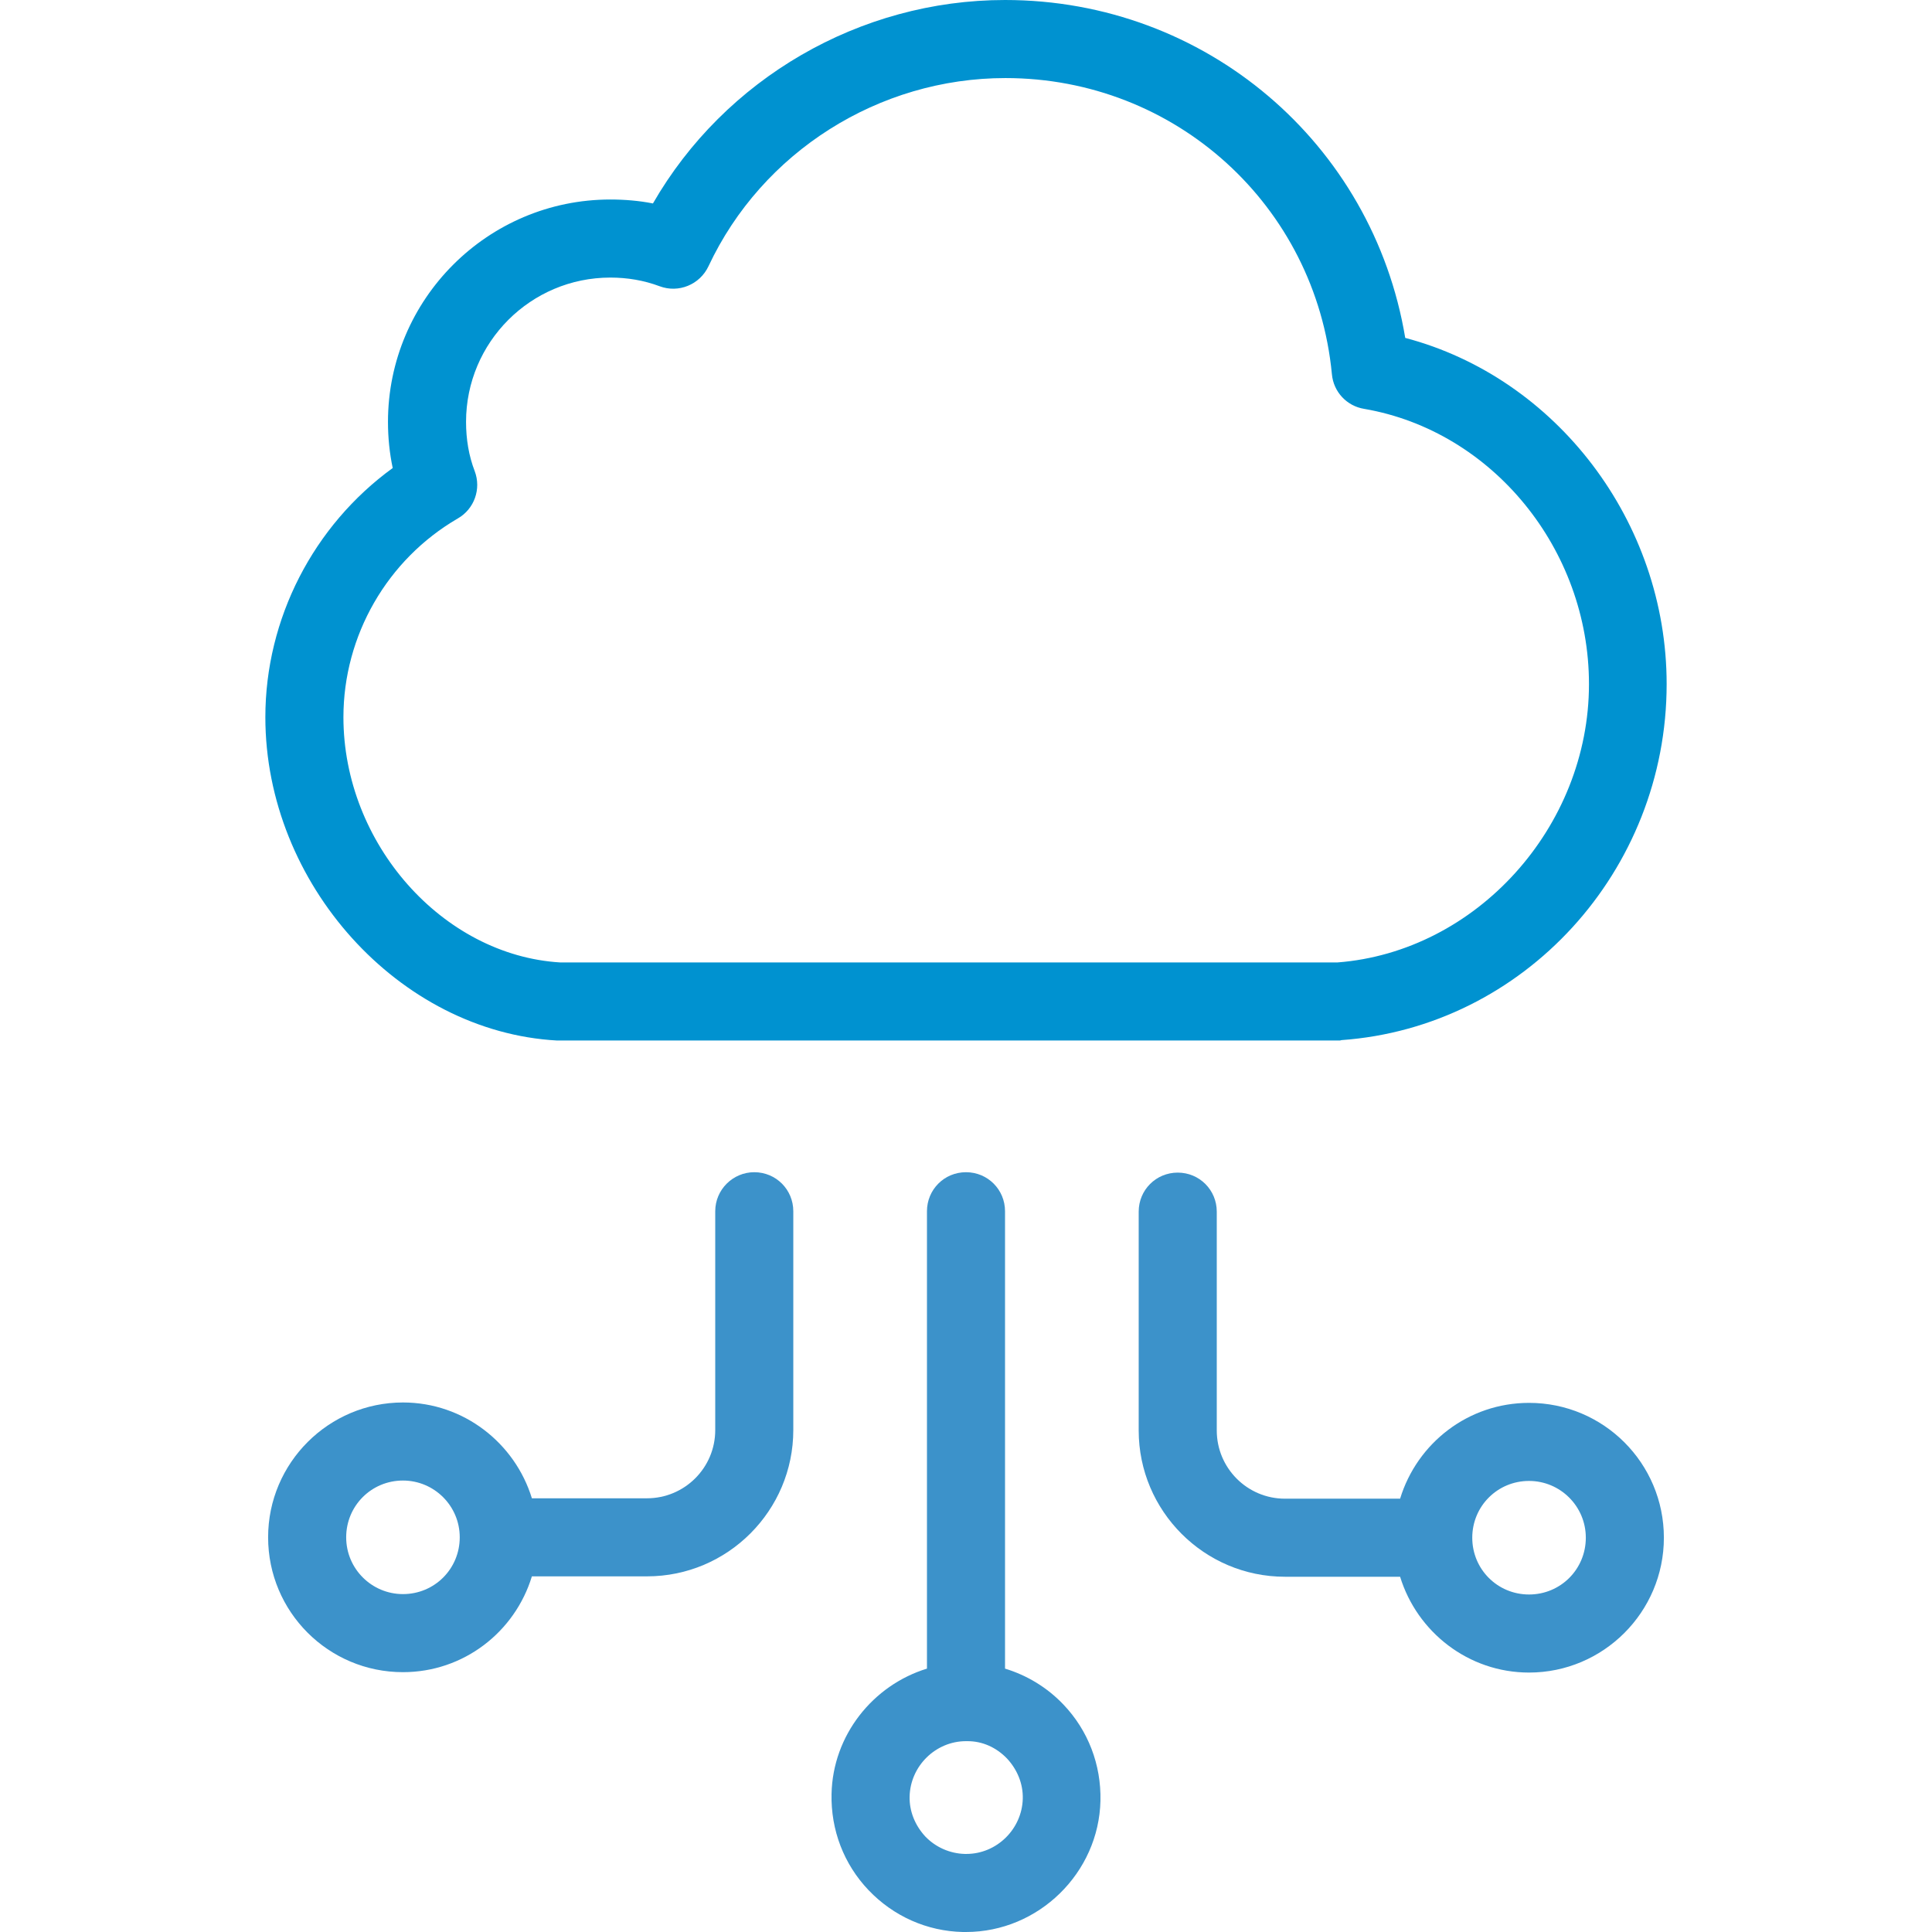 <?xml version="1.0"?>
<svg xmlns="http://www.w3.org/2000/svg" xmlns:xlink="http://www.w3.org/1999/xlink" class="" id="Layer_1" style="enable-background:new 0 0 490 490;" viewBox="0 0 490 490" x="0px" y="0px" width="512px" height="512px" version="1.1" xml:space="preserve"><g><g>
	<g>
		<path class="active-path" style="fill:#0092D0" d="M 340.2 263.8 c 46.3 -3.3 82.5 -42.9 82.5 -90.3 c 0 -41.2 -28 -77.7 -66.3 -87.8 C 348.2 36.4 305.8 0 254.9 0 c -36.9 0 -71.1 20 -89.3 51.6 c -3.5 -0.7 -7.2 -1 -10.8 -1 c -31.1 0 -56.4 25.3 -56.4 56.4 c 0 4 0.4 7.9 1.2 11.7 c -20.1 14.6 -32.3 38.2 -32.3 63.2 c 0 42.2 33.9 79.8 74 82 c 0.2 0 0.4 0 0.6 0 h 197.7 C 339.7 263.9 340 263.9 340.2 263.8 Z M 142.1 244.1 c -29.9 -1.8 -55 -30.2 -55 -62.2 c 0 -20.7 11.1 -40 29 -50.4 c 4.2 -2.4 6 -7.5 4.3 -12 c -1.5 -3.9 -2.2 -8.1 -2.2 -12.5 c 0 -20.2 16.4 -36.6 36.6 -36.6 c 4.3 0 8.5 0.7 12.5 2.2 c 4.8 1.8 10.2 -0.4 12.4 -5.1 c 13.6 -29 43.2 -47.7 75.3 -47.7 c 43.1 0 78.7 32.3 82.8 75.1 c 0.4 4.5 3.8 8.1 8.2 8.8 c 32.5 5.6 57 35.6 57 69.8 c 0 36.3 -28.6 67.9 -63.8 70.6 H 142.1 Z" data-original="#2c2f33" data-old_color="#0092d0"/>
		<path class="" style="fill:#3C92CA" d="M 245 297.3 c -5.5 0 -9.9 4.4 -9.9 9.9 v 116 c -13.7 4.2 -23.9 16.9 -24.2 31.8 c -0.2 9.1 3.1 17.8 9.4 24.4 c 6.3 6.6 14.8 10.4 23.9 10.6 h 0.8 l 0 0 c 18.4 0 33.7 -15 34.1 -33.3 c 0.2 -9.1 -3.1 -17.8 -9.4 -24.4 c -4.1 -4.3 -9.2 -7.4 -14.8 -9.1 v -116 C 254.9 301.7 250.5 297.3 245 297.3 Z M 255.4 446 c 2.6 2.8 4.1 6.4 4 10.2 c -0.2 7.7 -6.6 14 -14.3 14 h -0.4 c -3.8 -0.1 -7.4 -1.7 -10 -4.4 c -2.6 -2.8 -4.1 -6.4 -4 -10.2 c 0.2 -7.7 6.6 -14 14.3 -14 h 0.4 C 249.2 441.6 252.7 443.2 255.4 446 Z" data-original="#3c92ca"/>
		<path class="" style="fill:#3C92CA" d="M 181.4 307.2 v 55.5 c 0 9.6 -7.8 17.3 -17.3 17.3 h -29.2 c -4.3 -14 -17.3 -24.3 -32.7 -24.3 C 83.4 355.7 68 371 68 389.9 s 15.3 34.2 34.2 34.2 c 15.4 0 28.4 -10.2 32.7 -24.3 h 29.2 c 20.5 0 37.1 -16.7 37.1 -37.1 v -55.5 c 0 -5.5 -4.4 -9.9 -9.9 -9.9 C 185.9 297.3 181.4 301.7 181.4 307.2 Z M 102.2 404.3 c -7.9 0 -14.4 -6.4 -14.4 -14.4 s 6.4 -14.4 14.4 -14.4 c 7.9 0 14.4 6.4 14.4 14.4 S 110.2 404.3 102.2 404.3 Z" data-original="#3c92ca"/>
		<path class="" style="fill:#3C92CA" d="M 325.9 399.9 h 29.2 c 4.3 14 17.3 24.3 32.7 24.3 c 18.8 0 34.2 -15.3 34.2 -34.2 s -15.3 -34.2 -34.2 -34.2 c -15.4 0 -28.4 10.2 -32.7 24.3 h -29.2 c -9.6 0 -17.3 -7.8 -17.3 -17.3 v -55.5 c 0 -5.5 -4.4 -9.9 -9.9 -9.9 s -9.9 4.4 -9.9 9.9 v 55.5 C 288.8 383.2 305.4 399.9 325.9 399.9 Z M 387.8 375.6 c 7.9 0 14.4 6.4 14.4 14.4 s -6.4 14.4 -14.4 14.4 s -14.4 -6.4 -14.4 -14.4 S 379.8 375.6 387.8 375.6 Z" data-original="#3c92ca"/>
	</g>
</g></g> </svg>
